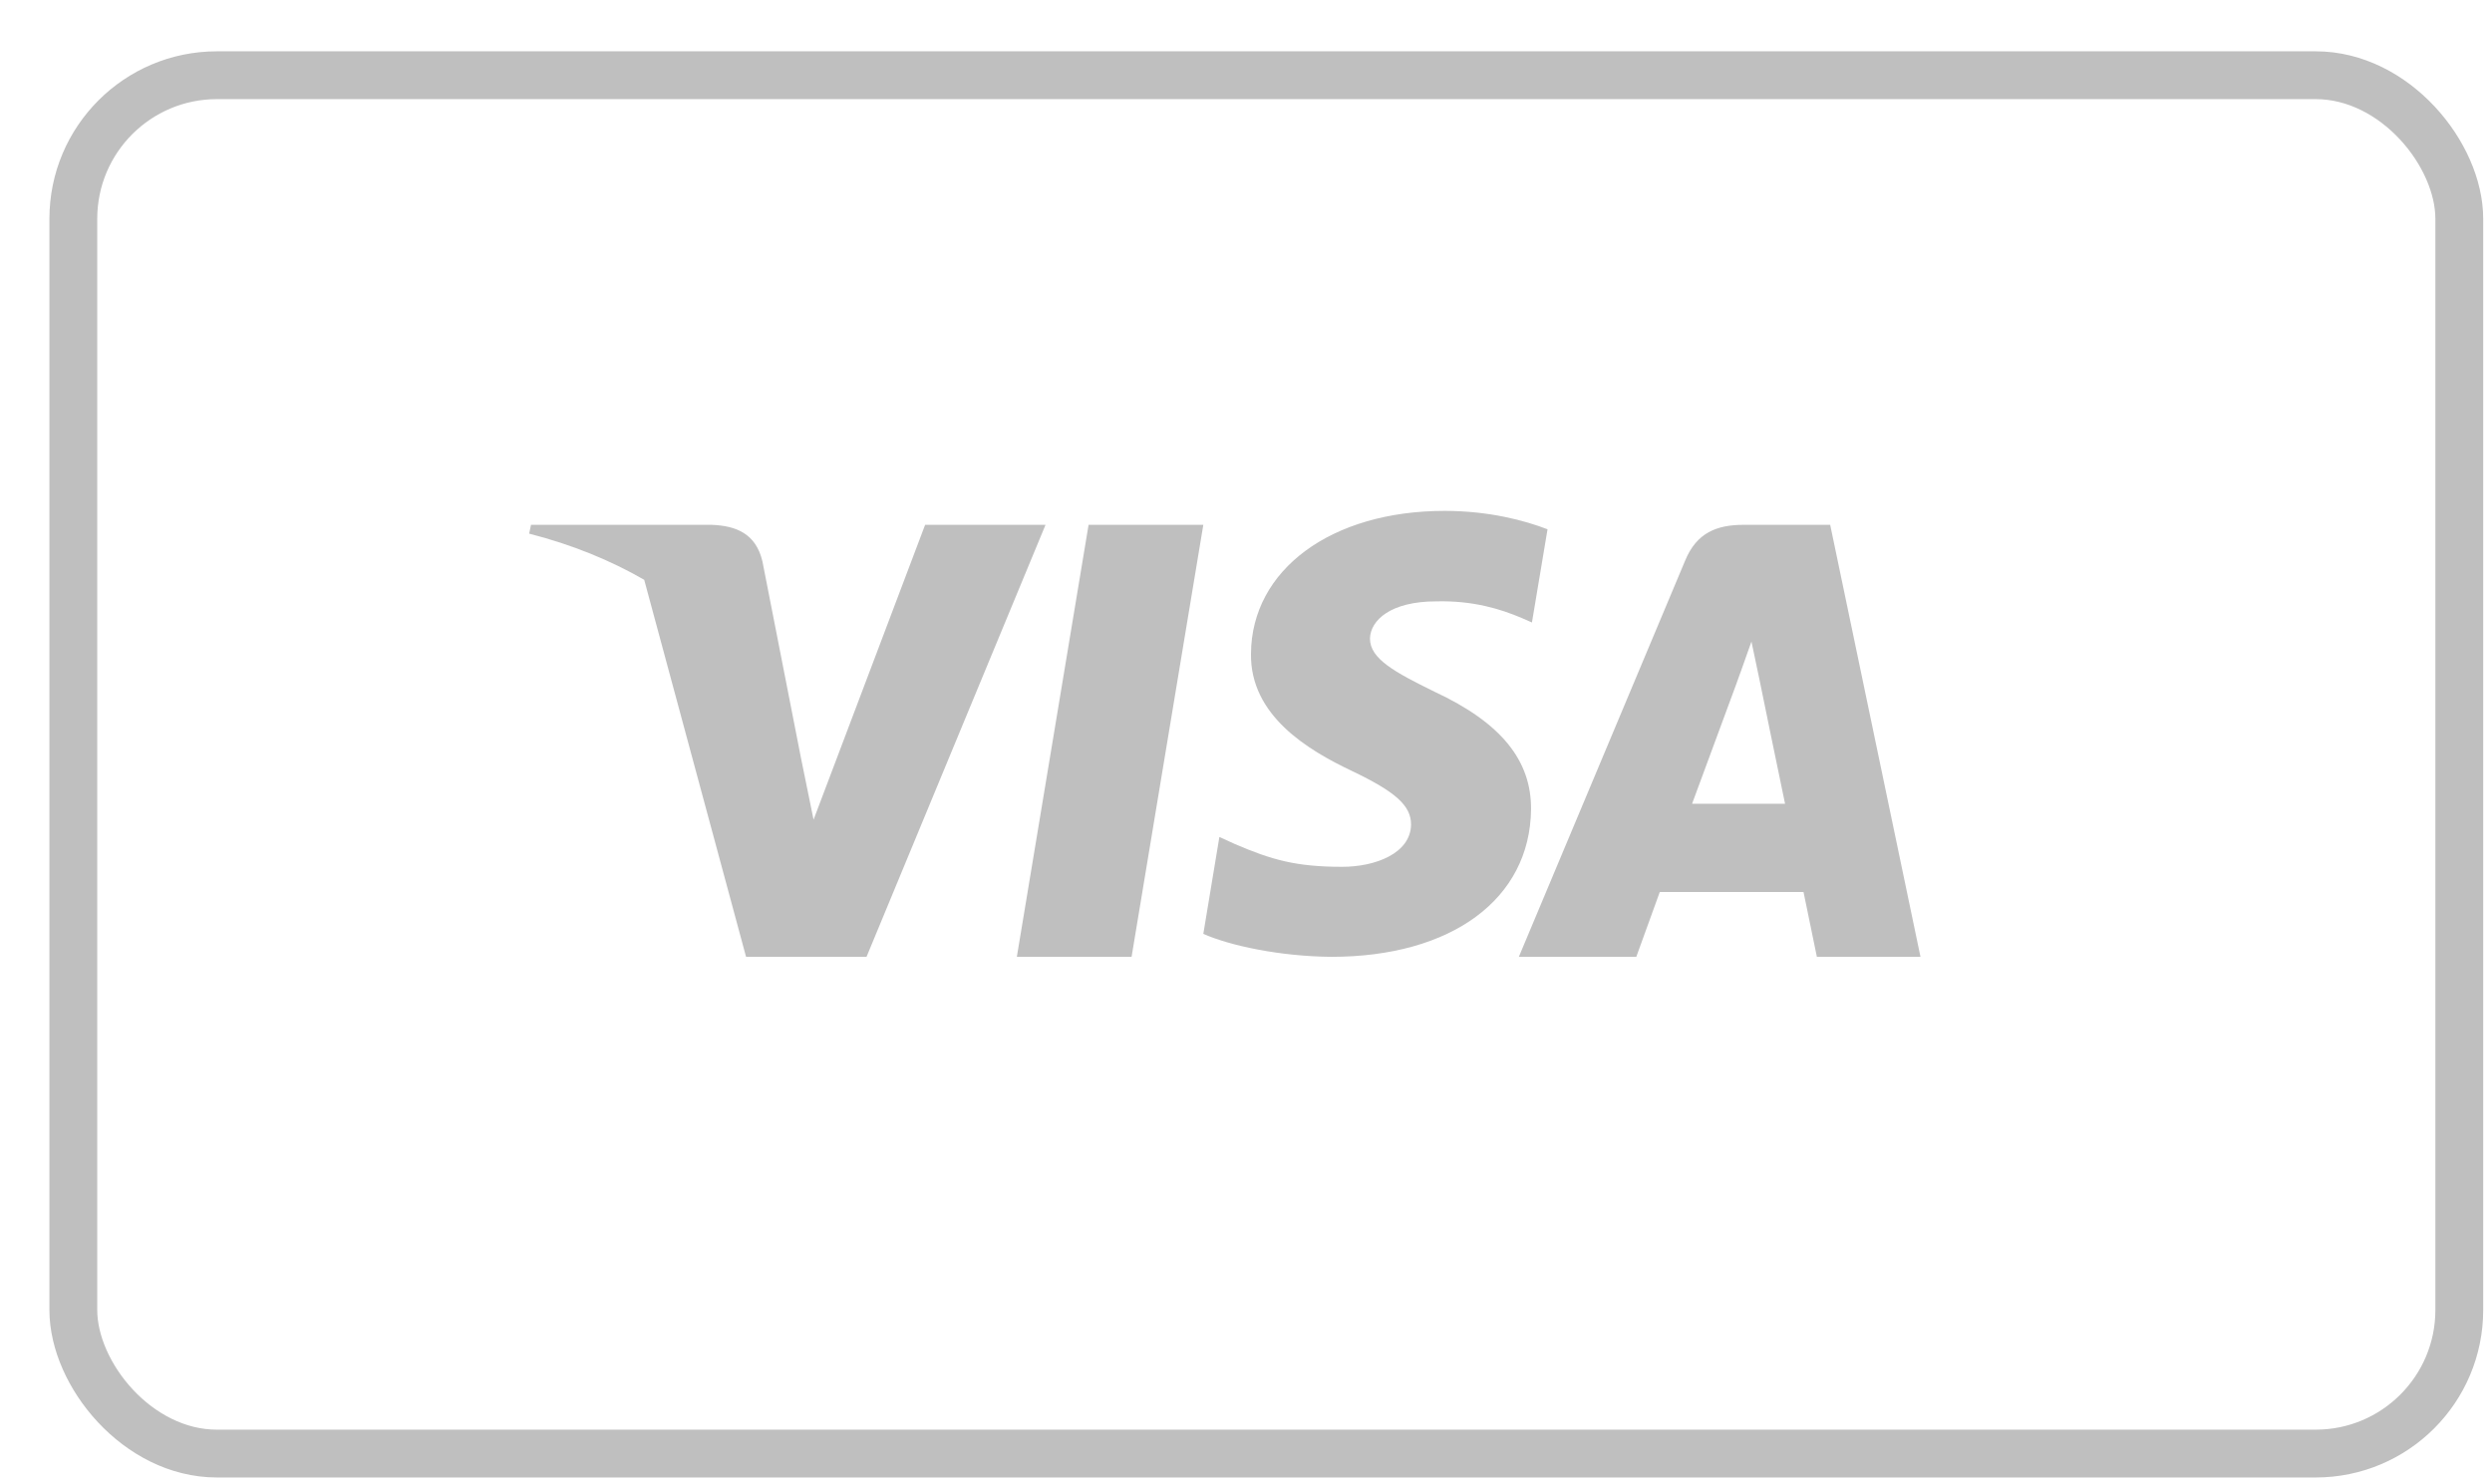 <svg width="47" height="28" viewBox="0 0 47 28" fill="none" xmlns="http://www.w3.org/2000/svg">
<path fill-rule="evenodd" clip-rule="evenodd" d="M29.187 9.984C28.761 9.819 28.083 9.637 27.246 9.637C25.109 9.637 23.604 10.746 23.594 12.331C23.577 13.501 24.672 14.15 25.491 14.54C26.329 14.939 26.613 15.199 26.613 15.554C26.605 16.099 25.937 16.351 25.314 16.351C24.449 16.351 23.986 16.221 23.283 15.918L22.998 15.788L22.695 17.616C23.203 17.84 24.138 18.04 25.109 18.049C27.38 18.049 28.858 16.957 28.876 15.268C28.884 14.341 28.306 13.631 27.059 13.05C26.302 12.678 25.838 12.427 25.838 12.045C25.847 11.699 26.23 11.344 27.085 11.344C27.789 11.326 28.306 11.491 28.697 11.656L28.893 11.742L29.187 9.984ZM21.342 18.049H19.178L20.531 9.9H22.695L21.342 18.049ZM34.518 9.9H32.885C32.382 9.9 31.999 10.047 31.782 10.576L28.646 18.049H30.861C30.861 18.049 31.226 17.043 31.304 16.826H34.015C34.075 17.112 34.267 18.049 34.267 18.049H36.221L34.518 9.9ZM31.913 15.162C32.086 14.694 32.755 12.882 32.755 12.882C32.752 12.889 32.779 12.813 32.82 12.7L32.82 12.699L32.82 12.699L32.82 12.699L32.821 12.699C32.881 12.531 32.971 12.282 33.033 12.102L33.181 12.804C33.181 12.804 33.58 14.754 33.667 15.162H31.913ZM17.448 9.9L15.344 15.462L15.114 14.334C15.114 14.333 15.113 14.332 15.113 14.33L14.38 10.591C14.258 10.066 13.883 9.917 13.422 9.9H10.015L9.98 10.066C10.788 10.273 11.512 10.569 12.15 10.937L14.071 18.049H16.343L19.719 9.9H17.448Z" fill="#BFBFBF"/>
<rect x="1.383" y="1.419" width="45" height="26" rx="2.708" stroke="#BFBFBF" stroke-width="0.902"/>
</svg>
